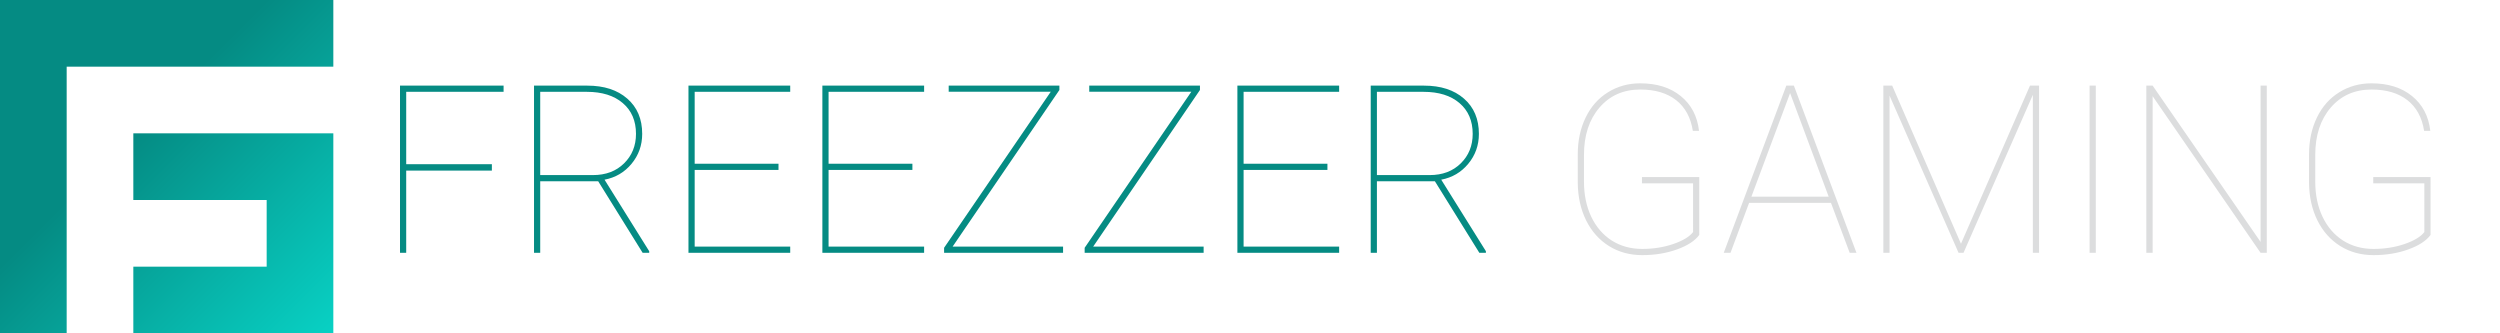 <?xml version="1.0" encoding="UTF-8" standalone="no"?>
<svg
   xmlns:dc="http://purl.org/dc/elements/1.1/"
   xmlns:cc="http://creativecommons.org/ns#"
   xmlns:rdf="http://www.w3.org/1999/02/22-rdf-syntax-ns#"
   xmlns:svg="http://www.w3.org/2000/svg"
   xmlns="http://www.w3.org/2000/svg"
   xmlns:xlink="http://www.w3.org/1999/xlink"
   xmlns:sodipodi="http://sodipodi.sourceforge.net/DTD/sodipodi-0.dtd"
   xmlns:inkscape="http://www.inkscape.org/namespaces/inkscape"
   width="750mm"
   height="100mm"
   viewBox="0 0 750 100"
   version="1.1"
   id="svg8"
   inkscape:version="1.0.2-2 (e86c870879, 2021-01-15)"
   sodipodi:docname="logo.svg">
  <defs
     id="defs2">
    <rect
       x="127"
       y="36.286"
       width="299.705"
       height="46.554"
       id="rect3145" />
    <linearGradient
       inkscape:collect="always"
       id="linearGradient2898">
      <stop
         style="stop-color:#058b83;stop-opacity:1;"
         offset="0"
         id="stop2894" />
      <stop
         style="stop-color:#08d1c4;stop-opacity:1"
         offset="1"
         id="stop2896" />
    </linearGradient>
    <linearGradient
       inkscape:collect="always"
       xlink:href="#linearGradient2898"
       id="linearGradient2900"
       x1="52.095"
       y1="52.095"
       x2="112.095"
       y2="112.095"
       gradientUnits="userSpaceOnUse"
       gradientTransform="translate(-12.095,-12.095)" />
  </defs>
  <sodipodi:namedview
     id="base"
     pagecolor="#ffffff"
     bordercolor="#666666"
     borderopacity="1.0"
     inkscape:pageopacity="0.0"
     inkscape:pageshadow="2"
     inkscape:zoom="0.49497475"
     inkscape:cx="1216.8296"
     inkscape:cy="41.946207"
     inkscape:document-units="mm"
     inkscape:current-layer="layer1"
     inkscape:document-rotation="0"
     showgrid="false"
     inkscape:snap-grids="true"
     inkscape:snap-to-guides="true"
     inkscape:window-width="2560"
     inkscape:window-height="1377"
     inkscape:window-x="1912"
     inkscape:window-y="-8"
     inkscape:window-maximized="1"
     inkscape:pagecheckerboard="true"
     showborder="true"
     inkscape:showpageshadow="false"
     fit-margin-top="10"
     fit-margin-bottom="10"
     lock-margins="true" />
  <g
     inkscape:label="Ebene 1"
     inkscape:groupmode="layer"
     id="layer1"
     style="display:inline">
    <path
       id="rect2892"
       style="opacity:1;mix-blend-mode:normal;fill:url(#linearGradient2900);fill-opacity:1;fill-rule:evenodd;stroke:none;stroke-width:0.265;stroke-miterlimit:4;stroke-dasharray:none;stroke-opacity:1"
       d="M 0,0 V 100 H 20 V 80 60 40 20 H 40 100 V 0 Z M 40,40 V 60 H 80 V 80 H 40 V 100 H 100 V 40 Z" />
    <g
       aria-label="FREEZZER GAMING"
       id="text873"
       style="font-size:70.556px;line-height:1.25;font-family:Roboto;-inkscape-font-specification:Roboto;stroke-width:0.265">
      <path
         d="m 147.561,51.183 h -25.7 v 24.667 h -1.86 V 25.689 h 31.075 v 1.86 h -29.214 v 21.704 h 25.7 z"
         style="font-size:70.556px;fill:#058b83;fill-opacity:1"
         id="path892" />
      <path
         d="M 179.462,54.387 H 162.065 v 21.463 h -1.86 V 25.689 h 15.985 q 7.545,0 11.989,3.893 4.479,3.893 4.479,10.576 0,5.133 -3.204,8.992 -3.169,3.824 -8.096,4.754 l 13.401,21.463 v 0.482 h -1.964 z M 162.065,52.526 h 15.813 q 5.788,0 9.336,-3.514 3.583,-3.514 3.583,-8.854 0,-5.857 -3.962,-9.233 -3.927,-3.376 -10.783,-3.376 h -13.987 z"
         style="font-size:70.556px;fill:#058b83;fill-opacity:1"
         id="path894" />
      <path
         d="m 233.55,50.976 h -25.149 v 23.013 h 28.663 v 1.86 H 206.541 V 25.689 h 30.524 v 1.86 h -28.663 v 21.566 h 25.149 z"
         style="font-size:70.556px;fill:#058b83;fill-opacity:1"
         id="path896" />
      <path
         d="m 273.72,50.976 h -25.149 v 23.013 h 28.663 v 1.86 H 246.711 V 25.689 h 30.524 v 1.86 h -28.663 v 21.566 h 25.149 z"
         style="font-size:70.556px;fill:#058b83;fill-opacity:1"
         id="path898" />
      <path
         d="m 285.778,73.989 h 33.142 v 1.86 H 283.229 V 74.334 L 315.234,27.515 h -30.627 v -1.826 h 33.211 v 1.309 z"
         style="font-size:70.556px;fill:#058b83;fill-opacity:1"
         id="path900" />
      <path
         d="m 327.946,73.989 h 33.142 v 1.86 H 325.397 V 74.334 L 357.402,27.515 h -30.627 v -1.826 h 33.211 v 1.309 z"
         style="font-size:70.556px;fill:#058b83;fill-opacity:1"
         id="path902" />
      <path
         d="m 398.226,50.976 h -25.149 v 23.013 h 28.663 v 1.86 H 371.217 V 25.689 h 30.524 v 1.86 h -28.663 v 21.566 h 25.149 z"
         style="font-size:70.556px;fill:#058b83;fill-opacity:1"
         id="path904" />
      <path
         d="m 430.472,54.387 h -17.398 v 21.463 h -1.86 V 25.689 h 15.985 q 7.545,0 11.989,3.893 4.479,3.893 4.479,10.576 0,5.133 -3.204,8.992 -3.169,3.824 -8.096,4.754 l 13.401,21.463 v 0.482 h -1.964 z M 413.075,52.526 h 15.813 q 5.788,0 9.336,-3.514 3.583,-3.514 3.583,-8.854 0,-5.857 -3.962,-9.233 -3.927,-3.376 -10.783,-3.376 h -13.987 z"
         style="font-size:70.556px;fill:#058b83;fill-opacity:1"
         id="path906" />
      <path
         d="m 509.778,70.475 q -1.895,2.618 -6.649,4.341 -4.754,1.723 -10.473,1.723 -5.581,0 -9.956,-2.722 -4.375,-2.722 -6.856,-7.683 -2.446,-4.961 -2.515,-11.231 v -8.613 q 0,-6.167 2.377,-11.059 2.377,-4.892 6.683,-7.545 4.306,-2.687 9.681,-2.687 7.476,0 12.161,3.824 4.72,3.824 5.478,10.439 h -1.86 q -0.93,-5.994 -4.995,-9.198 -4.065,-3.204 -10.783,-3.204 -7.579,0 -12.23,5.409 -4.651,5.409 -4.651,14.228 v 7.993 q 0,5.891 2.17,10.508 2.205,4.616 6.167,7.166 3.996,2.515 9.13,2.515 5.03,0 9.336,-1.481 4.306,-1.481 5.926,-3.583 V 55.007 H 492.587 v -1.895 h 17.191 z"
         style="font-size:70.556px;fill:#dcddde;fill-opacity:1"
         id="path908" />
      <path
         d="m 549.294,60.863 h -24.564 l -5.581,14.986 h -2.033 l 18.776,-50.161 h 2.274 l 18.776,50.161 h -2.033 z m -23.875,-1.86 h 23.186 L 537.029,27.928 Z"
         style="font-size:70.556px;fill:#dcddde;fill-opacity:1"
         id="path910" />
      <path
         d="m 567.656,25.689 20.636,47.439 20.705,-47.439 h 2.722 v 50.161 h -1.86 V 28.445 l -20.808,47.405 h -1.481 L 566.864,28.686 v 47.163 h -1.86 V 25.689 Z"
         style="font-size:70.556px;fill:#dcddde;fill-opacity:1"
         id="path912" />
      <path
         d="M 628.738,75.85 H 626.877 V 25.689 h 1.86 z"
         style="font-size:70.556px;fill:#dcddde;fill-opacity:1"
         id="path914" />
      <path
         d="m 680.035,75.85 h -1.86 L 645.791,28.858 v 46.991 h -1.895 V 25.689 h 1.895 l 32.384,46.888 V 25.689 h 1.86 z"
         style="font-size:70.556px;fill:#dcddde;fill-opacity:1"
         id="path916" />
      <path
         d="m 729.162,70.475 q -1.895,2.618 -6.649,4.341 -4.754,1.723 -10.473,1.723 -5.581,0 -9.956,-2.722 -4.375,-2.722 -6.856,-7.683 -2.446,-4.961 -2.515,-11.231 v -8.613 q 0,-6.167 2.377,-11.059 2.377,-4.892 6.683,-7.545 4.306,-2.687 9.681,-2.687 7.476,0 12.161,3.824 4.72,3.824 5.478,10.439 H 727.233 q -0.93,-5.994 -4.995,-9.198 -4.065,-3.204 -10.783,-3.204 -7.579,0 -12.23,5.409 -4.651,5.409 -4.651,14.228 v 7.993 q 0,5.891 2.17,10.508 2.205,4.616 6.167,7.166 3.996,2.515 9.13,2.515 5.03,0 9.336,-1.481 4.306,-1.481 5.926,-3.583 V 55.007 h -15.331 v -1.895 h 17.191 z"
         style="font-size:70.556px;fill:#dcddde;fill-opacity:1"
         id="path918" />
    </g>
  </g>
</svg>
